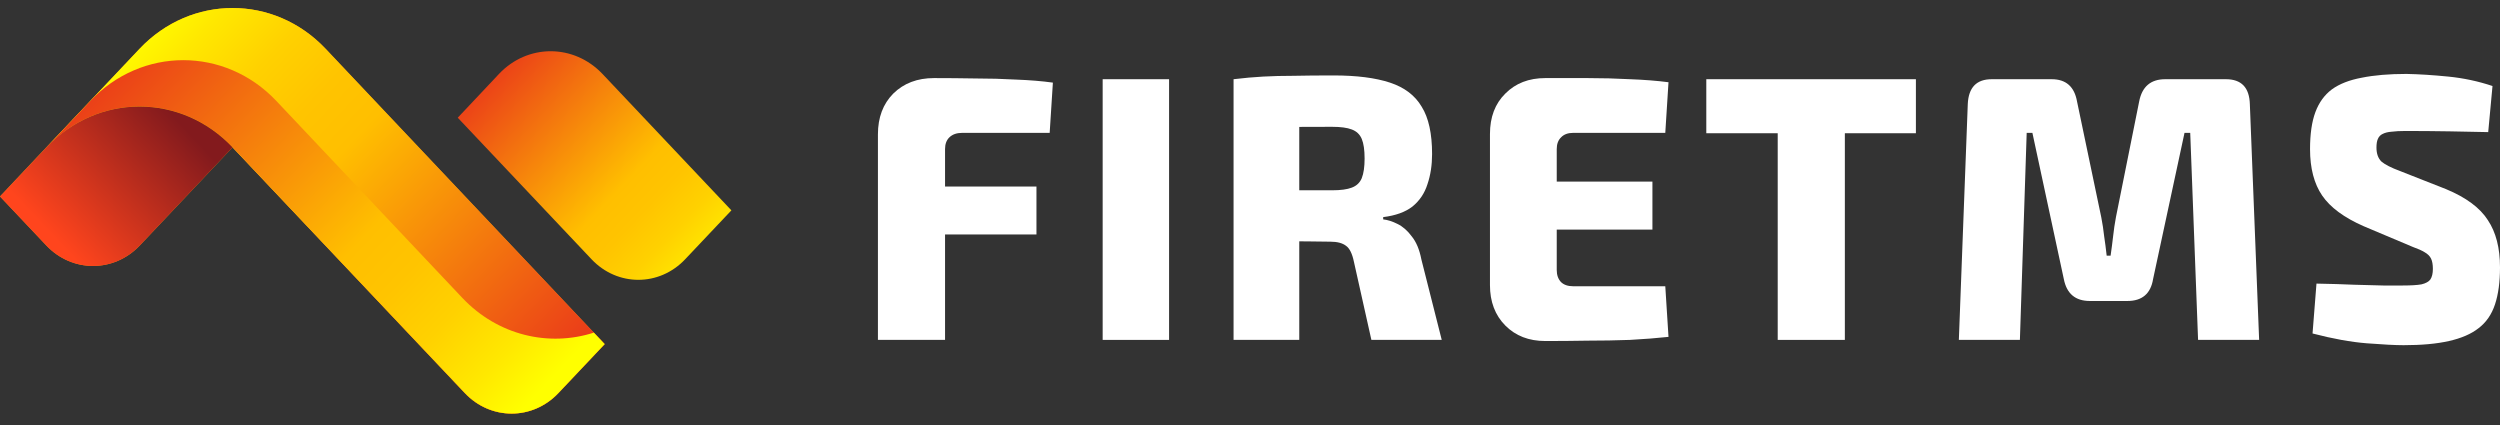 <svg width="200" height="34" viewBox="0 0 200 34" fill="none" xmlns="http://www.w3.org/2000/svg">
<rect x="0" y="0" width="200" height="34" fill="#333333" stroke="none"/>
<path d="M11.163 3.905L0 15.716L3.702 19.633C5.77 21.822 9.118 21.822 11.186 19.633L18.602 11.787L37.18 31.445C39.248 33.633 42.596 33.633 44.664 31.445L48.366 27.528L26.051 3.905C21.938 -0.447 15.277 -0.447 11.163 3.905Z" fill="#EC950E"/>
<path d="M39.922 5.911L36.62 9.417L47.326 20.744C49.394 22.933 52.742 22.933 54.81 20.744L58.512 16.828L48.206 5.923C45.909 3.493 42.207 3.493 39.922 5.911Z" fill="url(#paint0_linear_0_476)"/>
<path d="M26.051 3.905C21.938 -0.447 15.277 -0.447 11.163 3.905L0 15.716L3.725 11.787C7.838 7.435 14.499 7.435 18.613 11.787L37.191 31.445C39.26 33.633 42.607 33.633 44.675 31.445L48.377 27.528L26.051 3.905Z" fill="url(#paint1_linear_0_476)"/>
<path d="M36.986 23.83L22.109 8.077C17.996 3.725 11.335 3.725 7.221 8.077L5.245 10.169L0 15.718L3.725 11.789C7.838 7.436 14.499 7.436 18.613 11.789L37.191 31.446C39.26 33.635 42.607 33.635 44.675 31.446L48.377 27.529L47.509 26.61C43.91 27.771 39.831 26.84 36.986 23.83Z" fill="url(#paint2_linear_0_476)"/>
<path d="M18.602 11.791C14.488 7.438 7.827 7.438 3.713 11.791L0 15.72L3.702 19.637C5.77 21.825 9.118 21.825 11.186 19.637L18.602 11.791Z" fill="url(#paint3_linear_0_476)"/>
<path d="M74.719 6.247C75.785 6.247 76.88 6.257 78.004 6.277C79.127 6.277 80.222 6.307 81.288 6.367C82.374 6.408 83.355 6.488 84.231 6.609L83.974 10.629H76.975C76.537 10.629 76.194 10.75 75.947 10.992C75.718 11.213 75.604 11.526 75.604 11.929V27.192H70.234V10.75C70.234 9.4 70.643 8.312 71.462 7.486C72.3 6.66 73.385 6.247 74.719 6.247ZM70.748 14.921H82.917V18.759H70.748V14.921Z" fill="white"/>
<path d="M93.526 6.337V27.192H88.213V6.337H93.526Z" fill="white"/>
<path d="M106.683 6.035C108.531 6.035 110.035 6.226 111.197 6.609C112.358 6.992 113.206 7.637 113.739 8.544C114.291 9.43 114.567 10.69 114.567 12.322C114.567 13.208 114.443 14.014 114.196 14.739C113.967 15.465 113.567 16.059 112.996 16.523C112.425 16.966 111.644 17.248 110.654 17.369V17.55C111.016 17.591 111.397 17.712 111.796 17.913C112.215 18.114 112.596 18.447 112.939 18.91C113.301 19.354 113.558 19.968 113.71 20.754L115.339 27.192H109.711L108.312 20.935C108.178 20.291 107.969 19.867 107.683 19.666C107.397 19.444 106.979 19.334 106.426 19.334C105.055 19.313 103.922 19.303 103.027 19.303C102.132 19.303 101.37 19.293 100.742 19.273C100.132 19.253 99.552 19.223 98.999 19.182L99.085 15.223H106.569C107.255 15.223 107.778 15.152 108.14 15.011C108.521 14.87 108.788 14.619 108.94 14.256C109.092 13.873 109.168 13.349 109.168 12.684C109.168 11.999 109.092 11.475 108.94 11.113C108.788 10.75 108.521 10.498 108.14 10.357C107.778 10.216 107.255 10.145 106.569 10.145C104.684 10.145 103.084 10.155 101.77 10.176C100.475 10.196 99.59 10.226 99.114 10.266L98.685 6.337C99.523 6.236 100.313 6.166 101.056 6.126C101.799 6.085 102.608 6.065 103.484 6.065C104.379 6.045 105.446 6.035 106.683 6.035ZM103.941 6.337V27.192H98.685V6.337H103.941Z" fill="white"/>
<path d="M123.625 6.247C124.729 6.247 125.853 6.247 126.995 6.247C128.157 6.247 129.29 6.277 130.395 6.337C131.518 6.378 132.547 6.458 133.48 6.579L133.223 10.629H125.853C125.434 10.629 125.11 10.75 124.882 10.992C124.653 11.213 124.539 11.526 124.539 11.929V21.6C124.539 22.003 124.653 22.326 124.882 22.567C125.11 22.789 125.434 22.9 125.853 22.9H133.223L133.48 26.95C132.547 27.051 131.518 27.131 130.395 27.192C129.29 27.232 128.157 27.252 126.995 27.252C125.853 27.272 124.729 27.282 123.625 27.282C122.311 27.282 121.244 26.869 120.426 26.043C119.607 25.217 119.197 24.139 119.197 22.809V10.72C119.197 9.37 119.607 8.292 120.426 7.486C121.244 6.66 122.311 6.247 123.625 6.247ZM119.711 14.528H132.194V18.366H119.711V14.528Z" fill="white"/>
<path d="M147.588 6.337V27.192H142.217V6.337H147.588ZM153.272 6.337V10.659H136.504V6.337H153.272Z" fill="white"/>
<path d="M178.074 6.337C179.312 6.337 179.95 7.002 179.988 8.332L180.731 27.192H175.846L175.218 10.629H174.761L172.247 22.326C172.057 23.494 171.371 24.079 170.19 24.079H167.191C166.03 24.079 165.334 23.494 165.106 22.326L162.592 10.629H162.135L161.592 27.192H156.708L157.422 8.332C157.479 7.002 158.117 6.337 159.336 6.337H164.135C165.277 6.337 165.953 6.932 166.163 8.12L168.105 17.399C168.2 17.883 168.277 18.387 168.334 18.91C168.41 19.414 168.477 19.928 168.534 20.452H168.848C168.924 19.928 168.991 19.414 169.048 18.91C169.105 18.387 169.181 17.873 169.276 17.369L171.133 8.12C171.362 6.932 172.057 6.337 173.218 6.337H178.074Z" fill="white"/>
<path d="M192.516 5.914C193.525 5.934 194.639 6.005 195.858 6.126C197.077 6.247 198.258 6.498 199.4 6.881L199.057 10.569C198.219 10.548 197.191 10.528 195.972 10.508C194.773 10.488 193.592 10.478 192.43 10.478C191.992 10.478 191.621 10.498 191.316 10.538C191.031 10.559 190.793 10.619 190.602 10.72C190.431 10.8 190.307 10.931 190.231 11.113C190.155 11.274 190.117 11.505 190.117 11.808C190.117 12.291 190.25 12.664 190.516 12.926C190.802 13.168 191.297 13.42 192.002 13.682L195.687 15.132C197.286 15.797 198.4 16.623 199.029 17.611C199.676 18.578 200 19.837 200 21.389C200 22.557 199.867 23.545 199.6 24.351C199.333 25.157 198.895 25.791 198.286 26.255C197.696 26.718 196.905 27.061 195.915 27.282C194.944 27.504 193.735 27.615 192.287 27.615C191.621 27.615 190.64 27.564 189.345 27.464C188.069 27.363 186.622 27.101 185.003 26.678L185.318 22.688C186.46 22.709 187.47 22.739 188.346 22.779C189.241 22.799 190.012 22.819 190.659 22.84C191.326 22.84 191.849 22.84 192.23 22.84C192.878 22.84 193.373 22.809 193.716 22.749C194.058 22.668 194.297 22.537 194.43 22.356C194.563 22.154 194.63 21.872 194.63 21.51C194.63 21.167 194.582 20.895 194.487 20.694C194.392 20.492 194.22 20.321 193.973 20.18C193.744 20.039 193.43 19.898 193.03 19.757L189.088 18.094C187.527 17.409 186.422 16.593 185.775 15.646C185.127 14.699 184.803 13.46 184.803 11.929C184.803 10.72 184.946 9.732 185.232 8.967C185.518 8.201 185.956 7.597 186.546 7.153C187.155 6.71 187.955 6.398 188.945 6.216C189.936 6.015 191.126 5.914 192.516 5.914Z" fill="white"/>
<defs>
<linearGradient id="paint0_linear_0_476" x1="38.128" y1="3.137" x2="58.119" y2="22.031" gradientUnits="userSpaceOnUse">
<stop stop-color="#E7261D"/>
<stop offset="0.602" stop-color="#FFBF00"/>
<stop offset="0.696" stop-color="#FFC400"/>
<stop offset="0.801" stop-color="#FFD100"/>
<stop offset="0.912" stop-color="#FFE800"/>
<stop offset="1" stop-color="#FFFF00"/>
</linearGradient>
<linearGradient id="paint1_linear_0_476" x1="40.908" y1="39.316" x2="6.485" y2="6.782" gradientUnits="userSpaceOnUse">
<stop stop-color="#E7261D"/>
<stop offset="0.602" stop-color="#FFBF00"/>
<stop offset="0.696" stop-color="#FFC400"/>
<stop offset="0.801" stop-color="#FFD100"/>
<stop offset="0.912" stop-color="#FFE800"/>
<stop offset="1" stop-color="#FFFF00"/>
</linearGradient>
<linearGradient id="paint2_linear_0_476" x1="5.991" y1="2.373" x2="40.07" y2="34.58" gradientUnits="userSpaceOnUse">
<stop stop-color="#E7261D"/>
<stop offset="0.602" stop-color="#FFBF00"/>
<stop offset="0.696" stop-color="#FFC400"/>
<stop offset="0.801" stop-color="#FFD100"/>
<stop offset="0.912" stop-color="#FFE800"/>
<stop offset="1" stop-color="#FFFF00"/>
</linearGradient>
<linearGradient id="paint3_linear_0_476" x1="4.325" y1="19.021" x2="14.293" y2="9.6" gradientUnits="userSpaceOnUse">
<stop stop-color="#FF451D"/>
<stop offset="0.995" stop-color="#831A1D"/>
</linearGradient>
</defs>
</svg>
